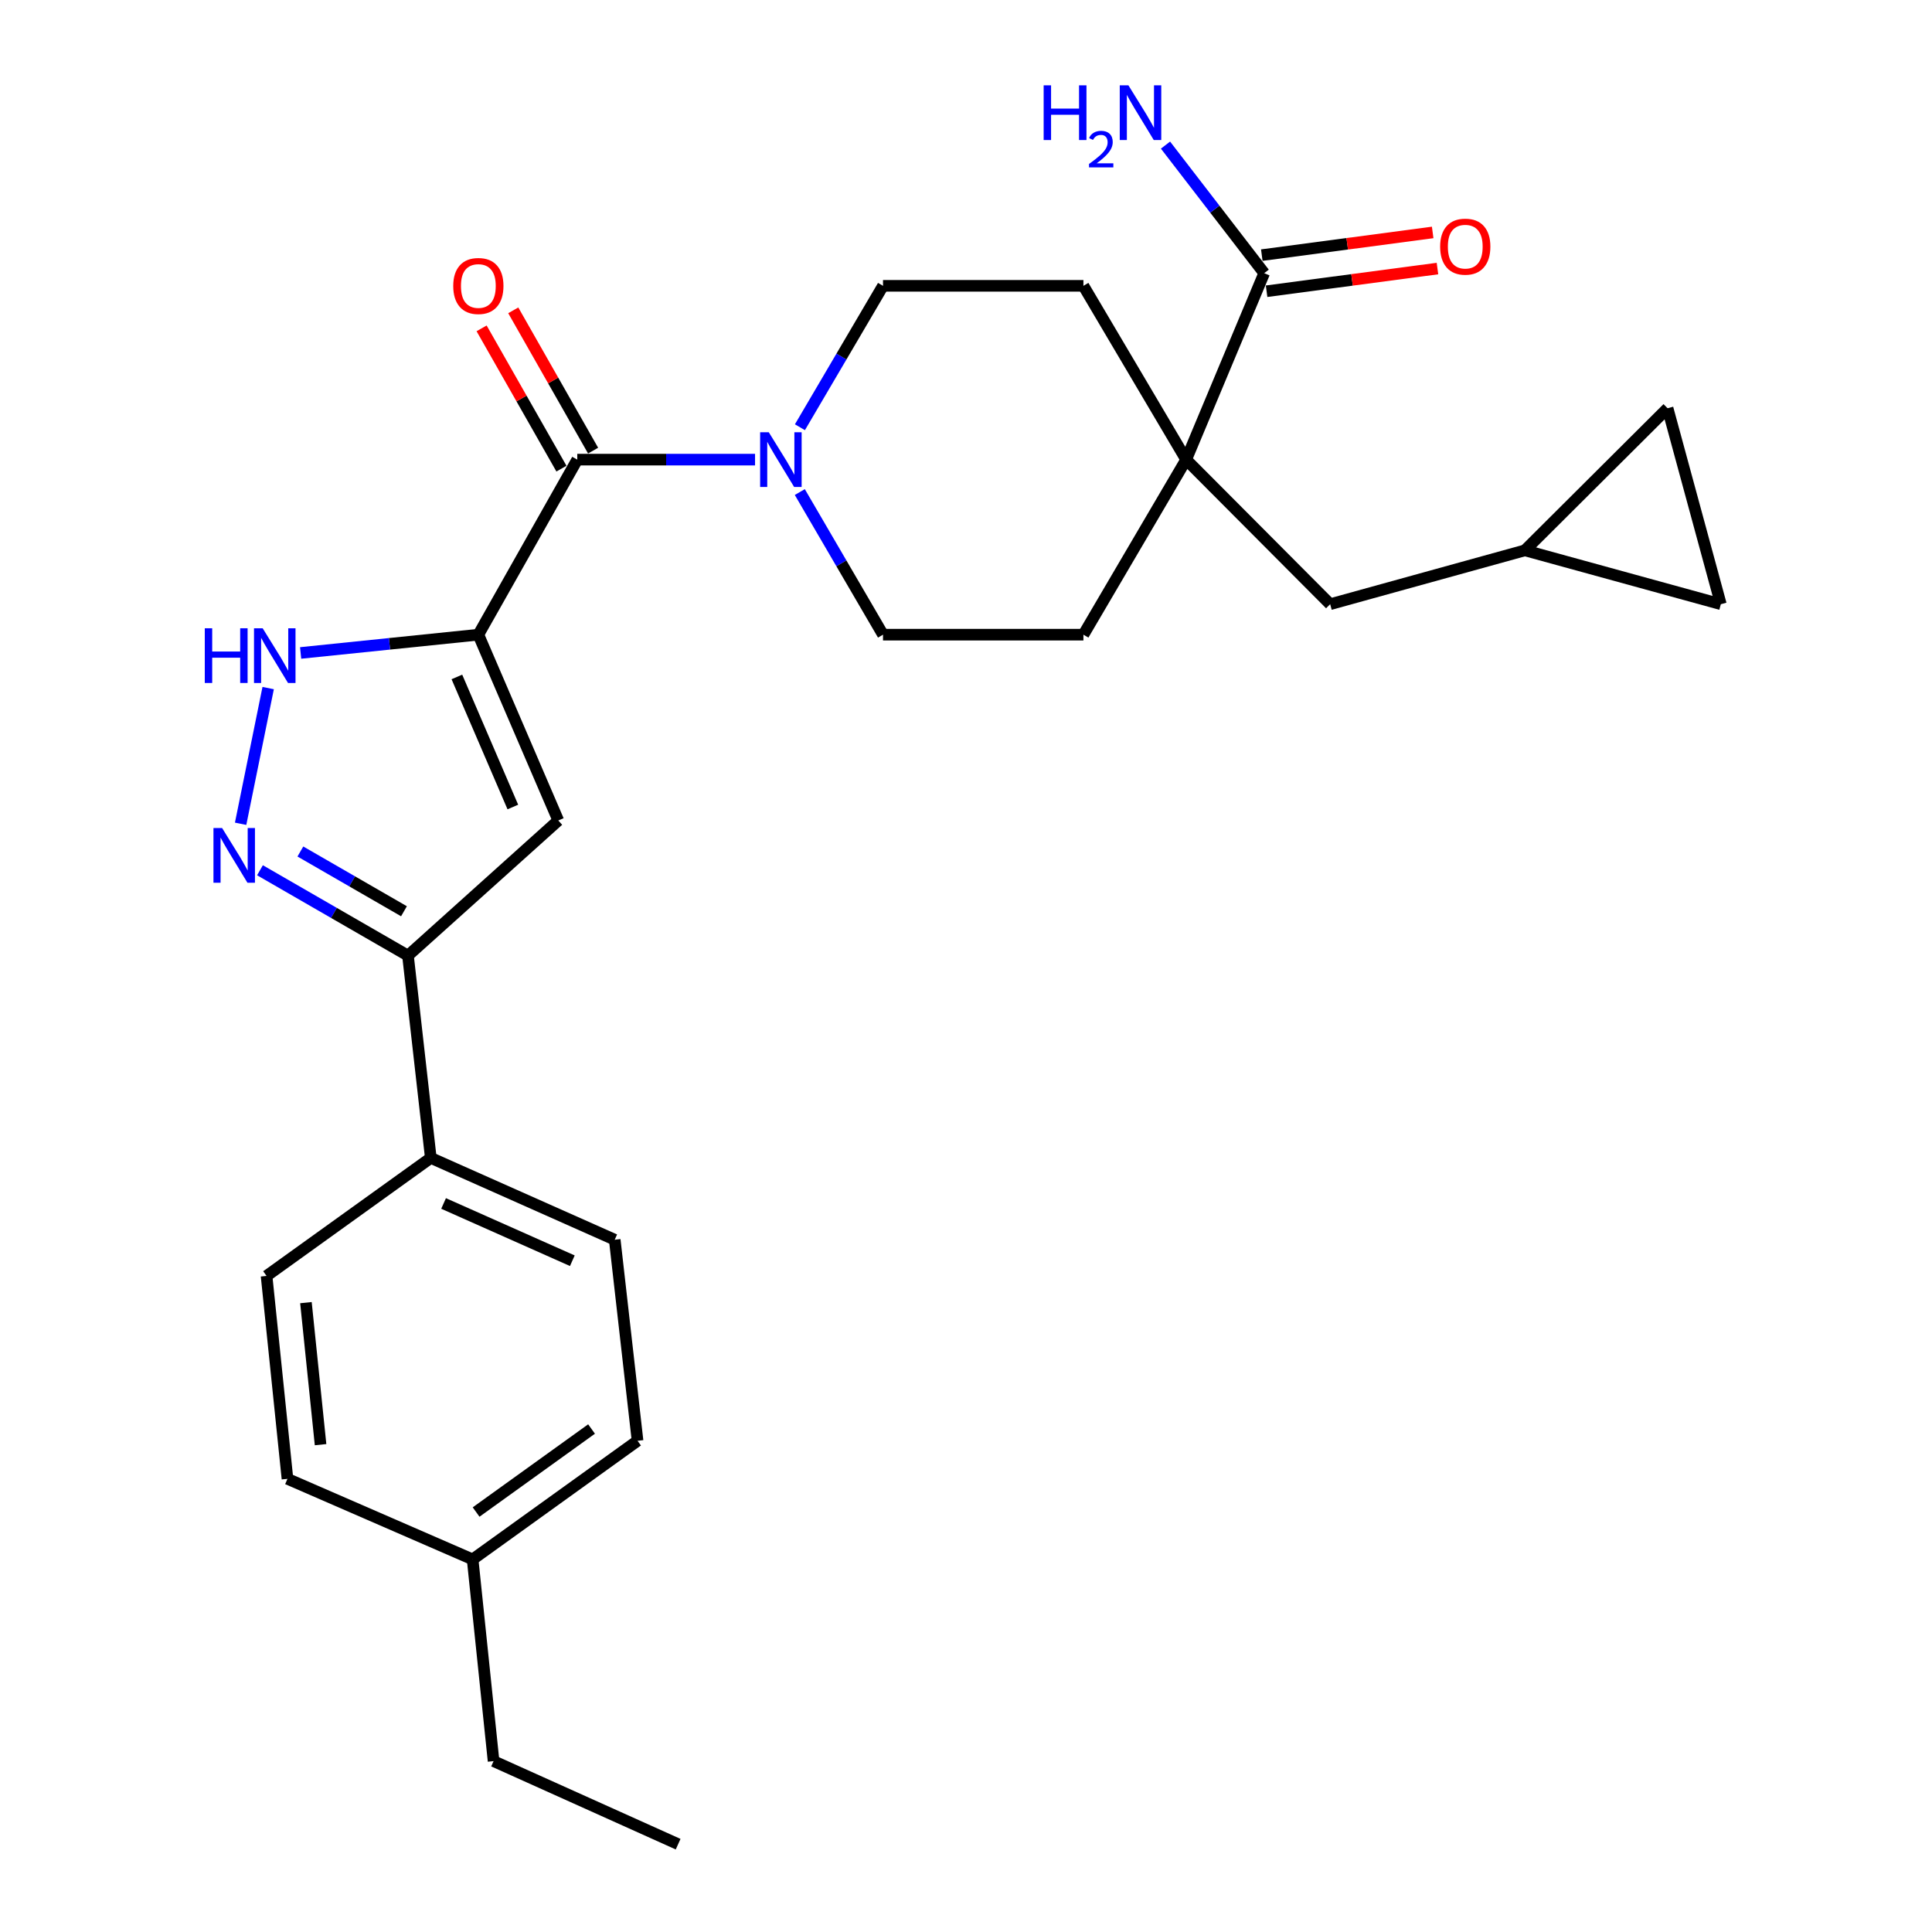 <?xml version='1.0' encoding='iso-8859-1'?>
<svg version='1.1' baseProfile='full'
              xmlns='http://www.w3.org/2000/svg'
                      xmlns:rdkit='http://www.rdkit.org/xml'
                      xmlns:xlink='http://www.w3.org/1999/xlink'
                  xml:space='preserve'
width='1000px' height='1000px' viewBox='0 0 1000 1000'>
<!-- END OF HEADER -->
<rect style='opacity:1.0;fill:#FFFFFF;stroke:none' width='1000' height='1000' x='0' y='0'> </rect>
<path class='bond-0' d='M 247.596,328.509 L 288.97,424.683' style='fill:none;fill-rule:evenodd;stroke:#000000;stroke-width:6px;stroke-linecap:butt;stroke-linejoin:miter;stroke-opacity:1' />
<path class='bond-0' d='M 236.483,350.385 L 265.445,417.708' style='fill:none;fill-rule:evenodd;stroke:#000000;stroke-width:6px;stroke-linecap:butt;stroke-linejoin:miter;stroke-opacity:1' />
<path class='bond-1' d='M 247.596,328.509 L 298.795,237.906' style='fill:none;fill-rule:evenodd;stroke:#000000;stroke-width:6px;stroke-linecap:butt;stroke-linejoin:miter;stroke-opacity:1' />
<path class='bond-2' d='M 247.596,328.509 L 201.6,333.24' style='fill:none;fill-rule:evenodd;stroke:#000000;stroke-width:6px;stroke-linecap:butt;stroke-linejoin:miter;stroke-opacity:1' />
<path class='bond-2' d='M 201.6,333.24 L 155.603,337.972' style='fill:none;fill-rule:evenodd;stroke:#0000FF;stroke-width:6px;stroke-linecap:butt;stroke-linejoin:miter;stroke-opacity:1' />
<path class='bond-4' d='M 288.97,424.683 L 211.167,494.62' style='fill:none;fill-rule:evenodd;stroke:#000000;stroke-width:6px;stroke-linecap:butt;stroke-linejoin:miter;stroke-opacity:1' />
<path class='bond-5' d='M 298.795,237.906 L 344.803,237.906' style='fill:none;fill-rule:evenodd;stroke:#000000;stroke-width:6px;stroke-linecap:butt;stroke-linejoin:miter;stroke-opacity:1' />
<path class='bond-5' d='M 344.803,237.906 L 390.812,237.906' style='fill:none;fill-rule:evenodd;stroke:#0000FF;stroke-width:6px;stroke-linecap:butt;stroke-linejoin:miter;stroke-opacity:1' />
<path class='bond-13' d='M 306.988,233.244 L 286.325,196.936' style='fill:none;fill-rule:evenodd;stroke:#000000;stroke-width:6px;stroke-linecap:butt;stroke-linejoin:miter;stroke-opacity:1' />
<path class='bond-13' d='M 286.325,196.936 L 265.662,160.628' style='fill:none;fill-rule:evenodd;stroke:#FF0000;stroke-width:6px;stroke-linecap:butt;stroke-linejoin:miter;stroke-opacity:1' />
<path class='bond-13' d='M 290.602,242.569 L 269.939,206.261' style='fill:none;fill-rule:evenodd;stroke:#000000;stroke-width:6px;stroke-linecap:butt;stroke-linejoin:miter;stroke-opacity:1' />
<path class='bond-13' d='M 269.939,206.261 L 249.276,169.953' style='fill:none;fill-rule:evenodd;stroke:#FF0000;stroke-width:6px;stroke-linecap:butt;stroke-linejoin:miter;stroke-opacity:1' />
<path class='bond-3' d='M 138.805,356.147 L 124.547,426.382' style='fill:none;fill-rule:evenodd;stroke:#0000FF;stroke-width:6px;stroke-linecap:butt;stroke-linejoin:miter;stroke-opacity:1' />
<path class='bond-27' d='M 134.56,450.442 L 172.863,472.531' style='fill:none;fill-rule:evenodd;stroke:#0000FF;stroke-width:6px;stroke-linecap:butt;stroke-linejoin:miter;stroke-opacity:1' />
<path class='bond-27' d='M 172.863,472.531 L 211.167,494.62' style='fill:none;fill-rule:evenodd;stroke:#000000;stroke-width:6px;stroke-linecap:butt;stroke-linejoin:miter;stroke-opacity:1' />
<path class='bond-27' d='M 155.47,440.736 L 182.282,456.199' style='fill:none;fill-rule:evenodd;stroke:#0000FF;stroke-width:6px;stroke-linecap:butt;stroke-linejoin:miter;stroke-opacity:1' />
<path class='bond-27' d='M 182.282,456.199 L 209.094,471.661' style='fill:none;fill-rule:evenodd;stroke:#000000;stroke-width:6px;stroke-linecap:butt;stroke-linejoin:miter;stroke-opacity:1' />
<path class='bond-10' d='M 211.167,494.62 L 222.982,599.331' style='fill:none;fill-rule:evenodd;stroke:#000000;stroke-width:6px;stroke-linecap:butt;stroke-linejoin:miter;stroke-opacity:1' />
<path class='bond-14' d='M 413.977,254.688 L 435.508,291.599' style='fill:none;fill-rule:evenodd;stroke:#0000FF;stroke-width:6px;stroke-linecap:butt;stroke-linejoin:miter;stroke-opacity:1' />
<path class='bond-14' d='M 435.508,291.599 L 457.04,328.509' style='fill:none;fill-rule:evenodd;stroke:#000000;stroke-width:6px;stroke-linecap:butt;stroke-linejoin:miter;stroke-opacity:1' />
<path class='bond-15' d='M 414.038,221.138 L 435.539,184.54' style='fill:none;fill-rule:evenodd;stroke:#0000FF;stroke-width:6px;stroke-linecap:butt;stroke-linejoin:miter;stroke-opacity:1' />
<path class='bond-15' d='M 435.539,184.54 L 457.04,147.943' style='fill:none;fill-rule:evenodd;stroke:#000000;stroke-width:6px;stroke-linecap:butt;stroke-linejoin:miter;stroke-opacity:1' />
<path class='bond-6' d='M 613.955,237.906 L 560.777,147.943' style='fill:none;fill-rule:evenodd;stroke:#000000;stroke-width:6px;stroke-linecap:butt;stroke-linejoin:miter;stroke-opacity:1' />
<path class='bond-7' d='M 613.955,237.906 L 654.344,141.396' style='fill:none;fill-rule:evenodd;stroke:#000000;stroke-width:6px;stroke-linecap:butt;stroke-linejoin:miter;stroke-opacity:1' />
<path class='bond-9' d='M 613.955,237.906 L 688.49,312.734' style='fill:none;fill-rule:evenodd;stroke:#000000;stroke-width:6px;stroke-linecap:butt;stroke-linejoin:miter;stroke-opacity:1' />
<path class='bond-28' d='M 613.955,237.906 L 560.777,328.509' style='fill:none;fill-rule:evenodd;stroke:#000000;stroke-width:6px;stroke-linecap:butt;stroke-linejoin:miter;stroke-opacity:1' />
<path class='bond-18' d='M 655.584,150.741 L 699.808,144.87' style='fill:none;fill-rule:evenodd;stroke:#000000;stroke-width:6px;stroke-linecap:butt;stroke-linejoin:miter;stroke-opacity:1' />
<path class='bond-18' d='M 699.808,144.87 L 744.032,139' style='fill:none;fill-rule:evenodd;stroke:#FF0000;stroke-width:6px;stroke-linecap:butt;stroke-linejoin:miter;stroke-opacity:1' />
<path class='bond-18' d='M 653.103,132.051 L 697.327,126.181' style='fill:none;fill-rule:evenodd;stroke:#000000;stroke-width:6px;stroke-linecap:butt;stroke-linejoin:miter;stroke-opacity:1' />
<path class='bond-18' d='M 697.327,126.181 L 741.551,120.31' style='fill:none;fill-rule:evenodd;stroke:#FF0000;stroke-width:6px;stroke-linecap:butt;stroke-linejoin:miter;stroke-opacity:1' />
<path class='bond-21' d='M 654.344,141.396 L 628.801,108.251' style='fill:none;fill-rule:evenodd;stroke:#000000;stroke-width:6px;stroke-linecap:butt;stroke-linejoin:miter;stroke-opacity:1' />
<path class='bond-21' d='M 628.801,108.251 L 603.258,75.107' style='fill:none;fill-rule:evenodd;stroke:#0000FF;stroke-width:6px;stroke-linecap:butt;stroke-linejoin:miter;stroke-opacity:1' />
<path class='bond-8' d='M 789.294,284.862 L 688.49,312.734' style='fill:none;fill-rule:evenodd;stroke:#000000;stroke-width:6px;stroke-linecap:butt;stroke-linejoin:miter;stroke-opacity:1' />
<path class='bond-11' d='M 789.294,284.862 L 863.138,211.301' style='fill:none;fill-rule:evenodd;stroke:#000000;stroke-width:6px;stroke-linecap:butt;stroke-linejoin:miter;stroke-opacity:1' />
<path class='bond-12' d='M 789.294,284.862 L 890.706,312.734' style='fill:none;fill-rule:evenodd;stroke:#000000;stroke-width:6px;stroke-linecap:butt;stroke-linejoin:miter;stroke-opacity:1' />
<path class='bond-19' d='M 222.982,599.331 L 318.182,641.679' style='fill:none;fill-rule:evenodd;stroke:#000000;stroke-width:6px;stroke-linecap:butt;stroke-linejoin:miter;stroke-opacity:1' />
<path class='bond-19' d='M 229.599,622.91 L 296.24,652.553' style='fill:none;fill-rule:evenodd;stroke:#000000;stroke-width:6px;stroke-linecap:butt;stroke-linejoin:miter;stroke-opacity:1' />
<path class='bond-20' d='M 222.982,599.331 L 137.973,660.417' style='fill:none;fill-rule:evenodd;stroke:#000000;stroke-width:6px;stroke-linecap:butt;stroke-linejoin:miter;stroke-opacity:1' />
<path class='bond-30' d='M 863.138,211.301 L 890.706,312.734' style='fill:none;fill-rule:evenodd;stroke:#000000;stroke-width:6px;stroke-linecap:butt;stroke-linejoin:miter;stroke-opacity:1' />
<path class='bond-16' d='M 457.04,328.509 L 560.777,328.509' style='fill:none;fill-rule:evenodd;stroke:#000000;stroke-width:6px;stroke-linecap:butt;stroke-linejoin:miter;stroke-opacity:1' />
<path class='bond-17' d='M 457.04,147.943 L 560.777,147.943' style='fill:none;fill-rule:evenodd;stroke:#000000;stroke-width:6px;stroke-linecap:butt;stroke-linejoin:miter;stroke-opacity:1' />
<path class='bond-22' d='M 318.182,641.679 L 329.997,745.751' style='fill:none;fill-rule:evenodd;stroke:#000000;stroke-width:6px;stroke-linecap:butt;stroke-linejoin:miter;stroke-opacity:1' />
<path class='bond-23' d='M 137.973,660.417 L 148.792,765.443' style='fill:none;fill-rule:evenodd;stroke:#000000;stroke-width:6px;stroke-linecap:butt;stroke-linejoin:miter;stroke-opacity:1' />
<path class='bond-23' d='M 158.35,674.239 L 165.924,747.757' style='fill:none;fill-rule:evenodd;stroke:#000000;stroke-width:6px;stroke-linecap:butt;stroke-linejoin:miter;stroke-opacity:1' />
<path class='bond-29' d='M 329.997,745.751 L 244.632,807.141' style='fill:none;fill-rule:evenodd;stroke:#000000;stroke-width:6px;stroke-linecap:butt;stroke-linejoin:miter;stroke-opacity:1' />
<path class='bond-29' d='M 306.185,739.653 L 246.429,782.626' style='fill:none;fill-rule:evenodd;stroke:#000000;stroke-width:6px;stroke-linecap:butt;stroke-linejoin:miter;stroke-opacity:1' />
<path class='bond-24' d='M 148.792,765.443 L 244.632,807.141' style='fill:none;fill-rule:evenodd;stroke:#000000;stroke-width:6px;stroke-linecap:butt;stroke-linejoin:miter;stroke-opacity:1' />
<path class='bond-25' d='M 244.632,807.141 L 255.473,911.559' style='fill:none;fill-rule:evenodd;stroke:#000000;stroke-width:6px;stroke-linecap:butt;stroke-linejoin:miter;stroke-opacity:1' />
<path class='bond-26' d='M 255.473,911.559 L 350.998,954.545' style='fill:none;fill-rule:evenodd;stroke:#000000;stroke-width:6px;stroke-linecap:butt;stroke-linejoin:miter;stroke-opacity:1' />
<path  class='atom-3' d='M 105.995 325.189
L 109.835 325.189
L 109.835 337.229
L 124.315 337.229
L 124.315 325.189
L 128.155 325.189
L 128.155 353.509
L 124.315 353.509
L 124.315 340.429
L 109.835 340.429
L 109.835 353.509
L 105.995 353.509
L 105.995 325.189
' fill='#0000FF'/>
<path  class='atom-3' d='M 135.955 325.189
L 145.235 340.189
Q 146.155 341.669, 147.635 344.349
Q 149.115 347.029, 149.195 347.189
L 149.195 325.189
L 152.955 325.189
L 152.955 353.509
L 149.075 353.509
L 139.115 337.109
Q 137.955 335.189, 136.715 332.989
Q 135.515 330.789, 135.155 330.109
L 135.155 353.509
L 131.475 353.509
L 131.475 325.189
L 135.955 325.189
' fill='#0000FF'/>
<path  class='atom-4' d='M 114.964 428.592
L 124.244 443.592
Q 125.164 445.072, 126.644 447.752
Q 128.124 450.432, 128.204 450.592
L 128.204 428.592
L 131.964 428.592
L 131.964 456.912
L 128.084 456.912
L 118.124 440.512
Q 116.964 438.592, 115.724 436.392
Q 114.524 434.192, 114.164 433.512
L 114.164 456.912
L 110.484 456.912
L 110.484 428.592
L 114.964 428.592
' fill='#0000FF'/>
<path  class='atom-6' d='M 397.927 223.746
L 407.207 238.746
Q 408.127 240.226, 409.607 242.906
Q 411.087 245.586, 411.167 245.746
L 411.167 223.746
L 414.927 223.746
L 414.927 252.066
L 411.047 252.066
L 401.087 235.666
Q 399.927 233.746, 398.687 231.546
Q 397.487 229.346, 397.127 228.666
L 397.127 252.066
L 393.447 252.066
L 393.447 223.746
L 397.927 223.746
' fill='#0000FF'/>
<path  class='atom-14' d='M 234.596 148.023
Q 234.596 141.223, 237.956 137.423
Q 241.316 133.623, 247.596 133.623
Q 253.876 133.623, 257.236 137.423
Q 260.596 141.223, 260.596 148.023
Q 260.596 154.903, 257.196 158.823
Q 253.796 162.703, 247.596 162.703
Q 241.356 162.703, 237.956 158.823
Q 234.596 154.943, 234.596 148.023
M 247.596 159.503
Q 251.916 159.503, 254.236 156.623
Q 256.596 153.703, 256.596 148.023
Q 256.596 142.463, 254.236 139.663
Q 251.916 136.823, 247.596 136.823
Q 243.276 136.823, 240.916 139.623
Q 238.596 142.423, 238.596 148.023
Q 238.596 153.743, 240.916 156.623
Q 243.276 159.503, 247.596 159.503
' fill='#FF0000'/>
<path  class='atom-19' d='M 745.416 127.661
Q 745.416 120.861, 748.776 117.061
Q 752.136 113.261, 758.416 113.261
Q 764.696 113.261, 768.056 117.061
Q 771.416 120.861, 771.416 127.661
Q 771.416 134.541, 768.016 138.461
Q 764.616 142.341, 758.416 142.341
Q 752.176 142.341, 748.776 138.461
Q 745.416 134.581, 745.416 127.661
M 758.416 139.141
Q 762.736 139.141, 765.056 136.261
Q 767.416 133.341, 767.416 127.661
Q 767.416 122.101, 765.056 119.301
Q 762.736 116.461, 758.416 116.461
Q 754.096 116.461, 751.736 119.261
Q 749.416 122.061, 749.416 127.661
Q 749.416 133.381, 751.736 136.261
Q 754.096 139.141, 758.416 139.141
' fill='#FF0000'/>
<path  class='atom-22' d='M 540.192 44.165
L 544.032 44.165
L 544.032 56.205
L 558.512 56.205
L 558.512 44.165
L 562.352 44.165
L 562.352 72.485
L 558.512 72.485
L 558.512 59.405
L 544.032 59.405
L 544.032 72.485
L 540.192 72.485
L 540.192 44.165
' fill='#0000FF'/>
<path  class='atom-22' d='M 563.725 71.491
Q 564.411 69.722, 566.048 68.746
Q 567.685 67.742, 569.955 67.742
Q 572.78 67.742, 574.364 69.273
Q 575.948 70.805, 575.948 73.524
Q 575.948 76.296, 573.889 78.883
Q 571.856 81.47, 567.632 84.533
L 576.265 84.533
L 576.265 86.645
L 563.672 86.645
L 563.672 84.876
Q 567.157 82.394, 569.216 80.546
Q 571.302 78.698, 572.305 77.035
Q 573.308 75.372, 573.308 73.656
Q 573.308 71.861, 572.411 70.858
Q 571.513 69.854, 569.955 69.854
Q 568.451 69.854, 567.447 70.462
Q 566.444 71.069, 565.731 72.415
L 563.725 71.491
' fill='#0000FF'/>
<path  class='atom-22' d='M 584.065 44.165
L 593.345 59.165
Q 594.265 60.645, 595.745 63.325
Q 597.225 66.005, 597.305 66.165
L 597.305 44.165
L 601.065 44.165
L 601.065 72.485
L 597.185 72.485
L 587.225 56.085
Q 586.065 54.165, 584.825 51.965
Q 583.625 49.765, 583.265 49.085
L 583.265 72.485
L 579.585 72.485
L 579.585 44.165
L 584.065 44.165
' fill='#0000FF'/>
</svg>
